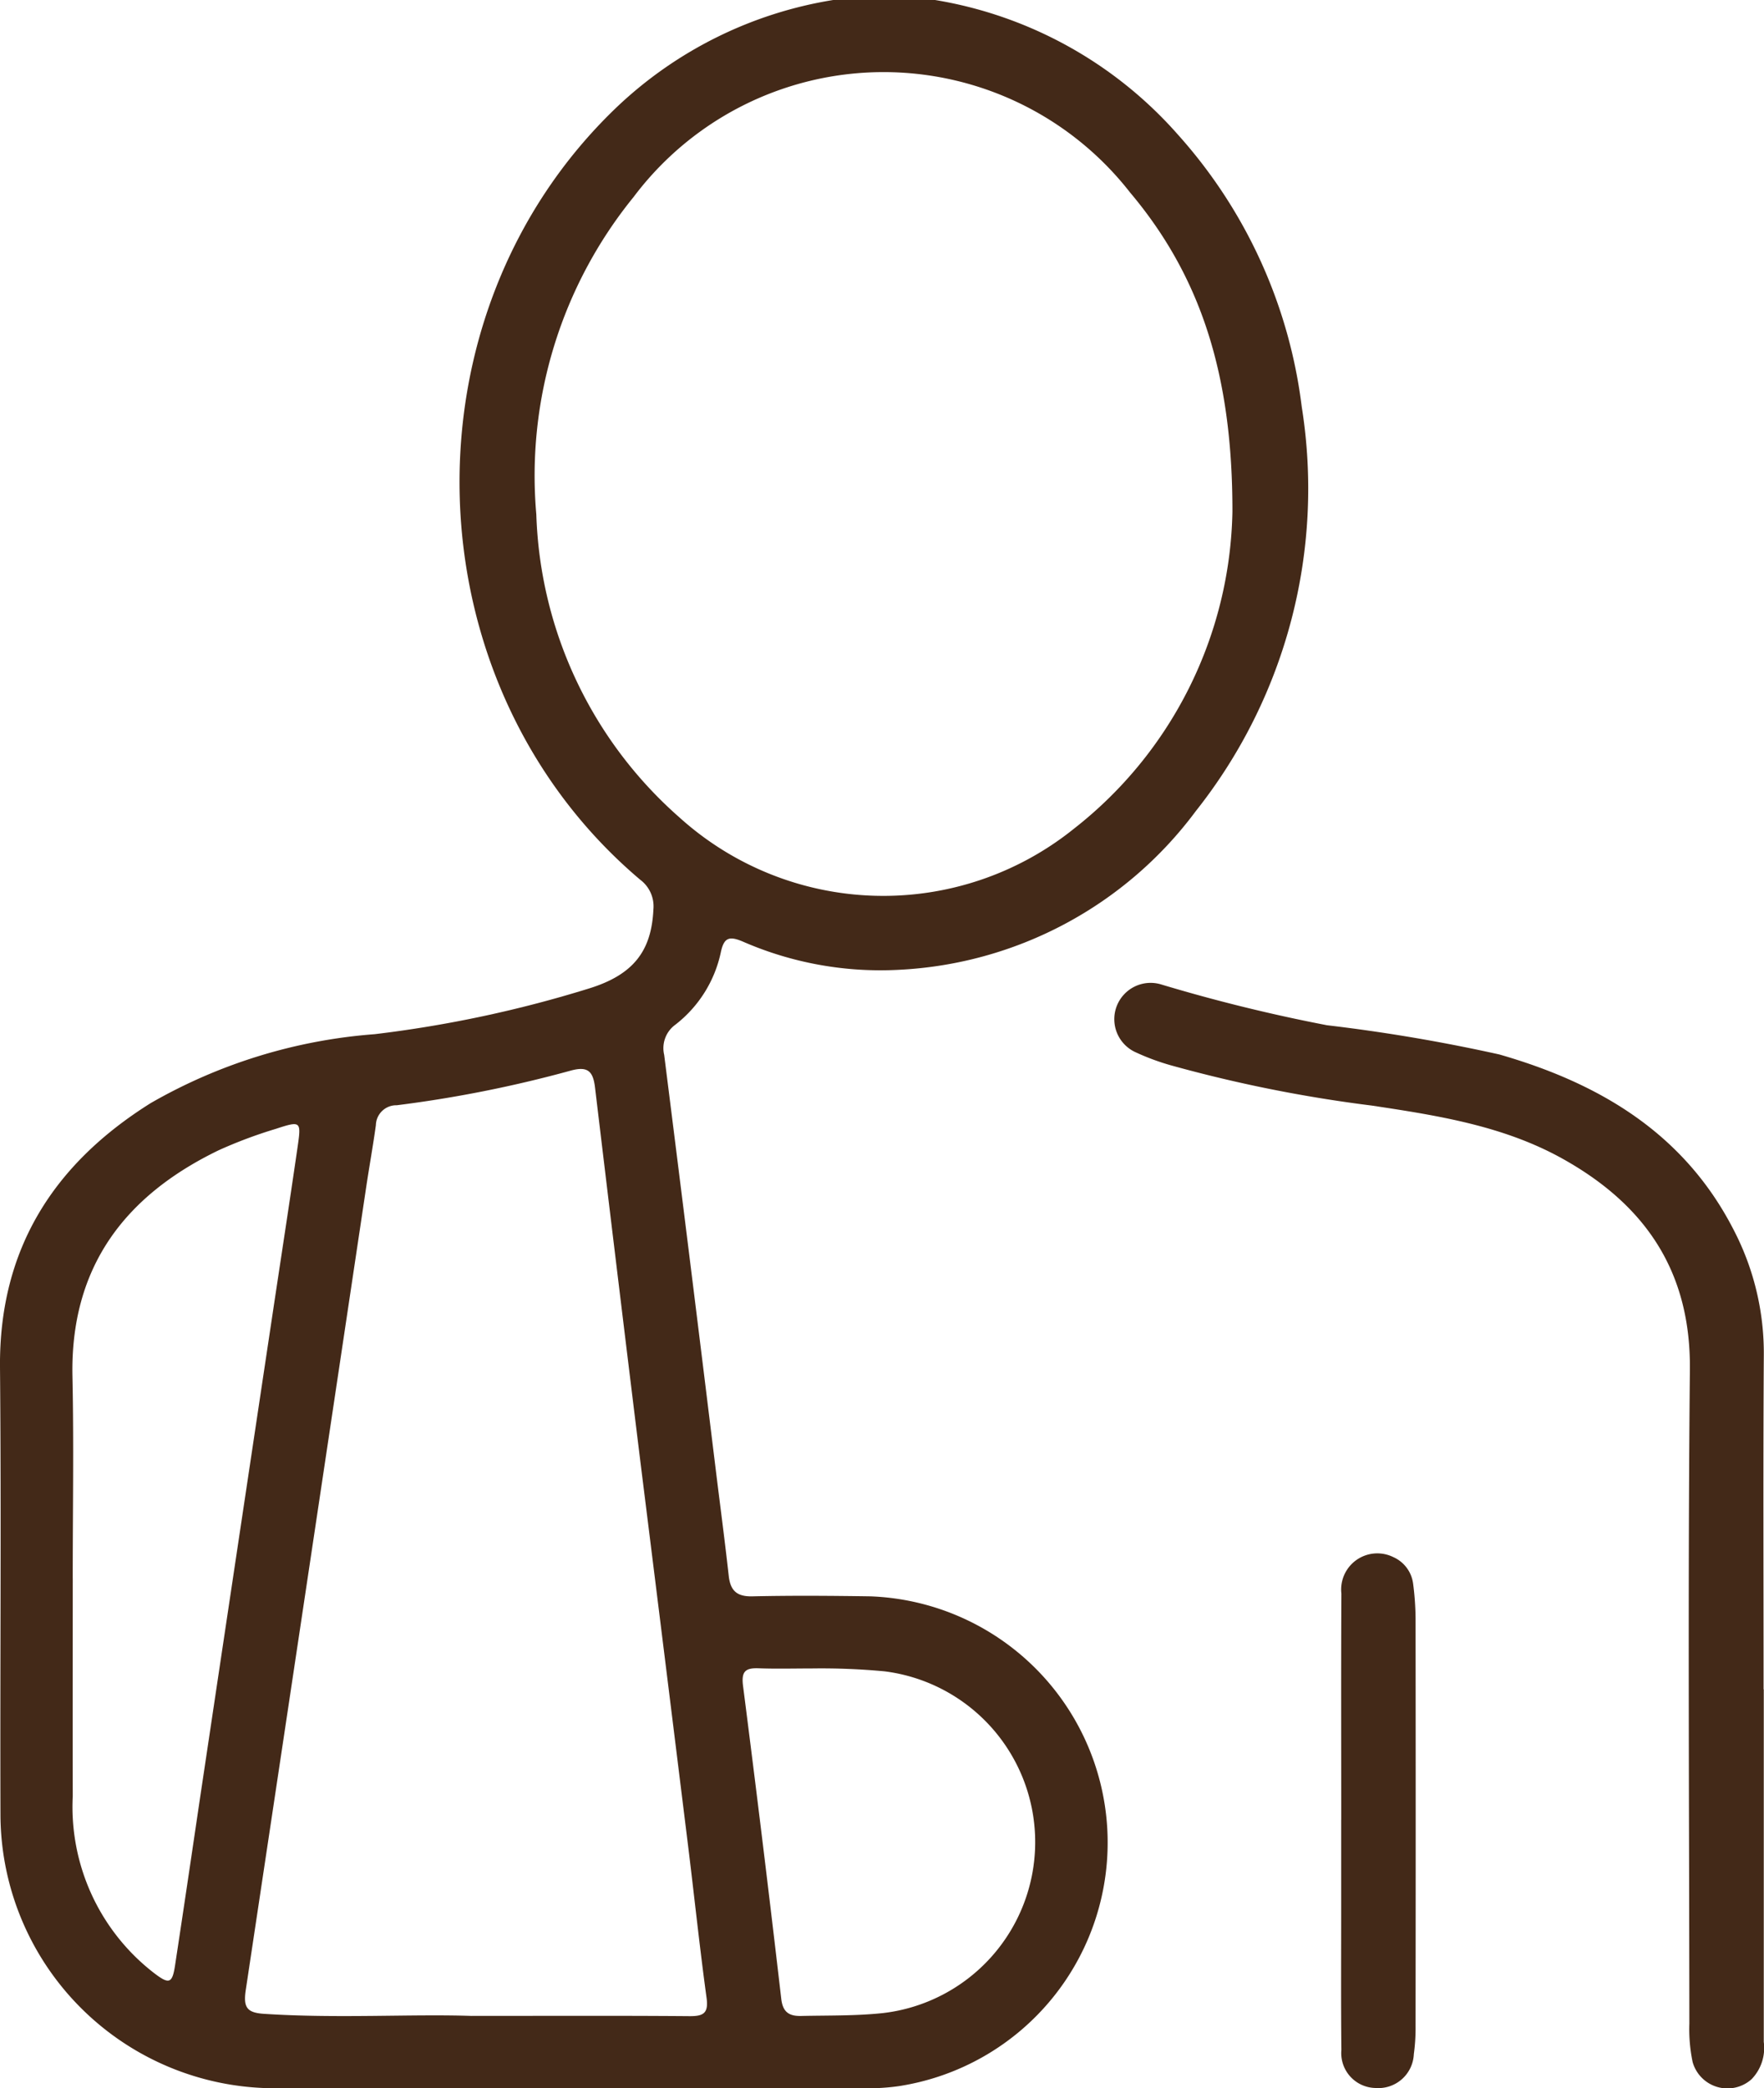 <svg id="Groupe_1038" data-name="Groupe 1038" xmlns="http://www.w3.org/2000/svg" xmlns:xlink="http://www.w3.org/1999/xlink" width="84.474" height="100" viewBox="0 0 84.474 100">
  <defs>
    <clipPath id="clip-path">
      <rect id="Rectangle_947" data-name="Rectangle 947" width="84.474" height="100" fill="#432918"/>
    </clipPath>
  </defs>
  <g id="Groupe_1037" data-name="Groupe 1037" clip-path="url(#clip-path)">
    <path id="Tracé_4262" data-name="Tracé 4262" d="M44.778,0A19.773,19.773,0,0,1,56.406,6.445a23.874,23.874,0,0,1,5.931,13.033,24.846,24.846,0,0,1-5.071,19.359A18.856,18.856,0,0,1,43,46.441a16.465,16.465,0,0,1-7.422-1.351c-.66-.283-.91-.191-1.057.5a5.945,5.945,0,0,1-2.187,3.483,1.387,1.387,0,0,0-.528,1.44q1.27,10.053,2.5,20.111c.2,1.612.412,3.222.591,4.835.079.709.387,1,1.137.982,1.885-.043,3.773-.028,5.659,0a11.8,11.8,0,0,1,1.346,23.454,10.369,10.369,0,0,1-1.652.1q-14.149.008-28.3,0A13.142,13.142,0,0,1,.022,86.945C0,79.79.064,72.633,0,65.478c-.049-5.656,2.562-9.739,7.217-12.656a25.3,25.3,0,0,1,10.723-3.3,57.608,57.608,0,0,0,10.282-2.194c2.13-.661,2.977-1.809,3.068-3.779a1.591,1.591,0,0,0-.633-1.424C19.58,32.76,19.06,15.1,29.562,5.106A19.557,19.557,0,0,1,39.9,0Zm14.24,24.51c.01-6.579-1.524-11.286-4.907-15.3a14.97,14.97,0,0,0-23.768.221,21.16,21.16,0,0,0-4.66,15.2,20.168,20.168,0,0,0,6.841,14.5,14.563,14.563,0,0,0,18.909.548A19.744,19.744,0,0,0,59.018,24.51M22.592,96.531c3.928,0,7.179-.014,10.43.012.673.005.913-.145.813-.88-.33-2.412-.583-4.834-.881-7.25q-1.128-9.132-2.268-18.263-1.111-9.037-2.192-18.077c-.093-.782-.349-1.037-1.188-.8A59.205,59.205,0,0,1,19,52.925a.978.978,0,0,0-1,.953c-.138,1-.317,1.987-.466,2.982q-2.873,19.215-5.764,38.427c-.127.838.054,1.092.873,1.145,3.541.231,7.084,0,9.946.1M3.484,75.577c0,3.48-.007,6.96,0,10.439a10.05,10.05,0,0,0,3.875,8.449c.742.572.891.521,1.025-.36.406-2.665.8-5.332,1.194-8Q11.3,74.593,13.029,63.079c.409-2.73.831-5.458,1.227-8.19.174-1.2.145-1.225-1.05-.833a22,22,0,0,0-2.736,1.025c-4.521,2.187-7.11,5.621-7,10.837.068,3.218.013,6.439.013,9.659m35.379,4.317c-.845,0-1.692.024-2.536-.008-.638-.024-.832.156-.743.847q.96,7.487,1.83,14.985c.074.631.372.83.957.816,1.3-.029,2.595,0,3.894-.136a8.242,8.242,0,0,0,.1-16.366,32.592,32.592,0,0,0-3.5-.138" transform="translate(0)" fill="#432918"/>
    <path id="Tracé_4263" data-name="Tracé 4263" d="M303.927,274.492q0,8.44,0,16.881a2.149,2.149,0,0,1-.586,1.786,1.732,1.732,0,0,1-2.821-.825,7.665,7.665,0,0,1-.156-1.839c-.009-10.441-.076-20.882.025-31.322.046-4.717-2.156-7.894-6.09-10.089-2.837-1.583-5.994-2.074-9.152-2.55a66.807,66.807,0,0,1-9.643-1.935,11.334,11.334,0,0,1-1.643-.61,1.739,1.739,0,0,1,1.2-3.257,80.026,80.026,0,0,0,7.948,1.956,82.263,82.263,0,0,1,8.256,1.4c4.8,1.379,8.848,3.776,11.216,8.391a12.787,12.787,0,0,1,1.448,6.005c-.033,5.334-.011,10.668-.011,16" transform="translate(-219.464 -193.595)" fill="#432918"/>
    <path id="Tracé_4264" data-name="Tracé 4264" d="M328.433,393.068c0-3.61-.012-7.219.007-10.829a1.731,1.731,0,0,1,2.489-1.747,1.617,1.617,0,0,1,.947,1.278,13.59,13.59,0,0,1,.116,1.65q.012,9.756,0,19.512a9.282,9.282,0,0,1-.083,1.36,1.7,1.7,0,0,1-1.837,1.62,1.67,1.67,0,0,1-1.632-1.82c-.024-2.244-.01-4.487-.01-6.731q0-2.146,0-4.293" transform="translate(-264.204 -305.929)" fill="#432918"/>
  </g>
</svg>
